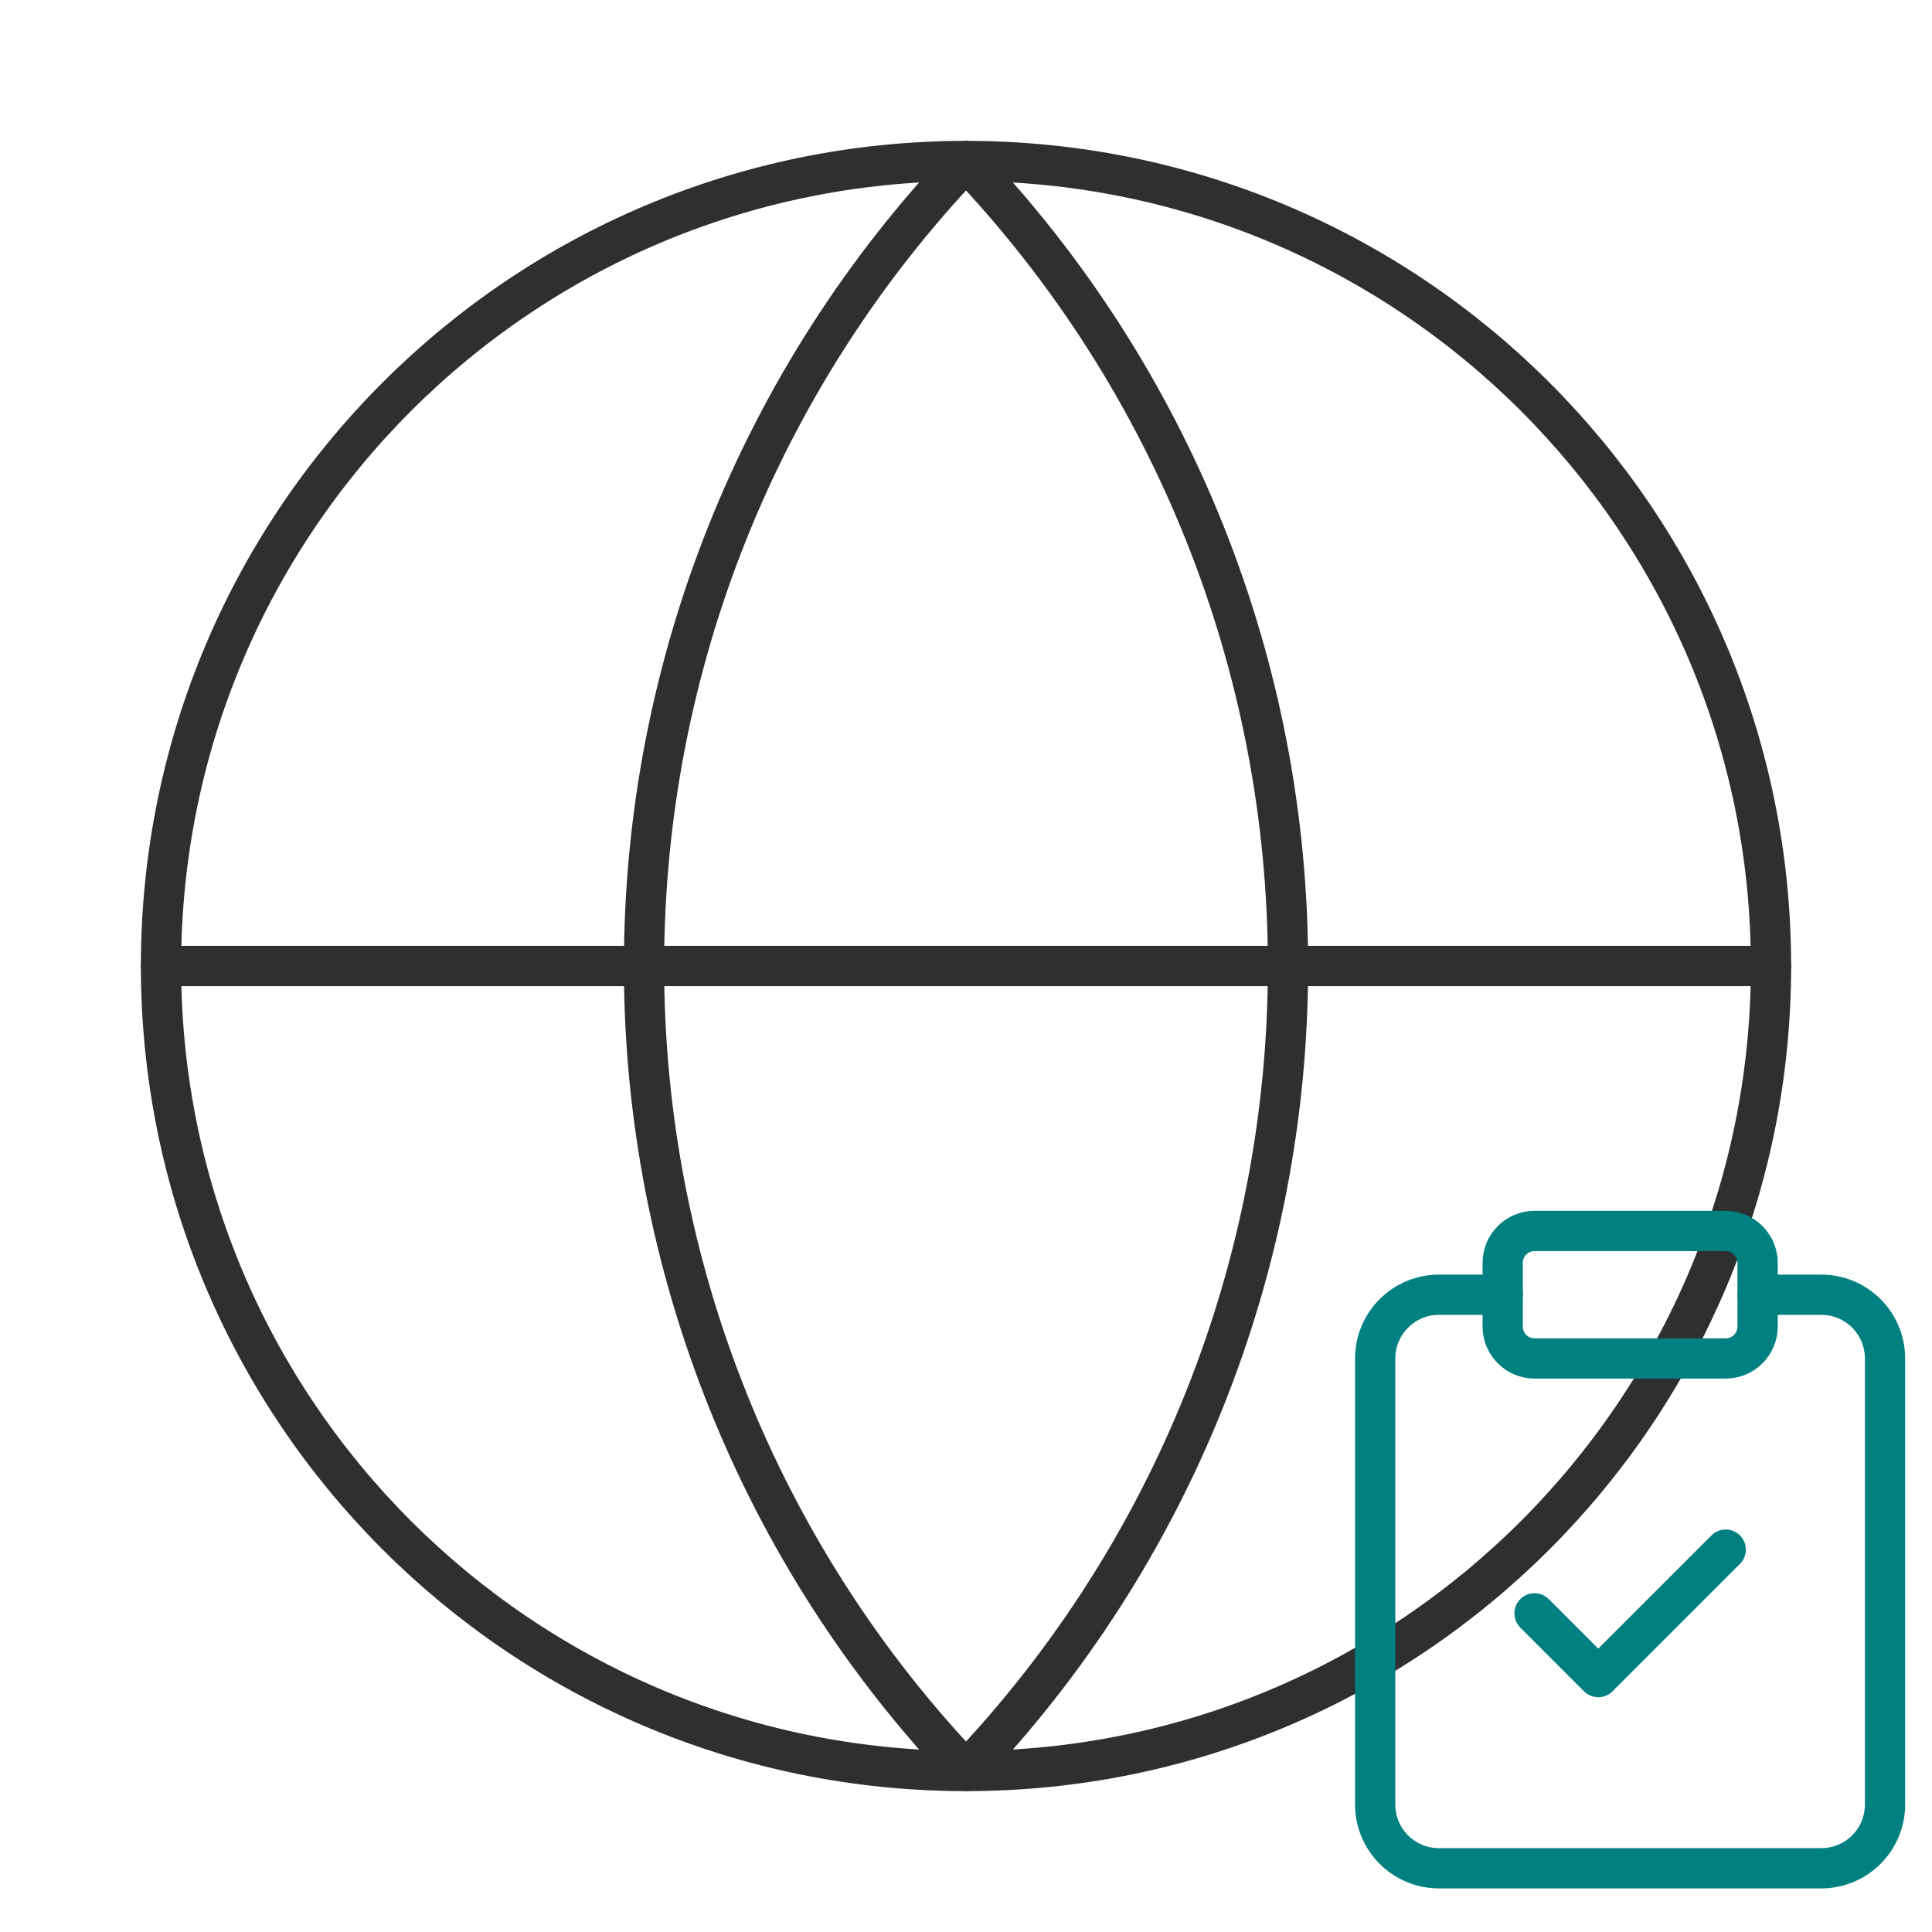 <svg width="48" height="48" viewBox="0 0 48 48" fill="none" xmlns="http://www.w3.org/2000/svg">
<g clip-path="url(#clip0_3804_12983)">
<path d="M24 44C35.046 44 44 35.046 44 24C44 12.954 35.046 4 24 4C12.954 4 4 12.954 4 24C4 35.046 12.954 44 24 44Z" stroke="#2E3030" stroke-linecap="round" stroke-linejoin="round"/>
<path d="M24 4C18.864 9.392 16 16.553 16 24C16 31.447 18.864 38.608 24 44C29.136 38.608 32 31.447 32 24C32 16.553 29.136 9.392 24 4Z" stroke="#2E3030" stroke-linecap="round" stroke-linejoin="round"/>
<path d="M4 24H44" stroke="#2E3030" stroke-linecap="round" stroke-linejoin="round"/>
<path d="M42.875 30.583H38.125C37.688 30.583 37.334 30.937 37.334 31.375V32.958C37.334 33.395 37.688 33.75 38.125 33.75H42.875C43.312 33.75 43.667 33.395 43.667 32.958V31.375C43.667 30.937 43.312 30.583 42.875 30.583Z" stroke="#008080" stroke-linecap="round" stroke-linejoin="round"/>
<path d="M43.666 32.167H45.25C45.67 32.167 46.072 32.334 46.369 32.631C46.666 32.928 46.833 33.33 46.833 33.75V44.834C46.833 45.254 46.666 45.656 46.369 45.953C46.072 46.25 45.67 46.417 45.25 46.417H35.75C35.33 46.417 34.927 46.25 34.63 45.953C34.333 45.656 34.166 45.254 34.166 44.834V33.75C34.166 33.33 34.333 32.928 34.63 32.631C34.927 32.334 35.33 32.167 35.75 32.167H37.333" stroke="#008080" stroke-linecap="round" stroke-linejoin="round"/>
<path d="M38.125 40.083L39.708 41.667L42.875 38.5" stroke="#008080" stroke-linecap="round" stroke-linejoin="round"/>
</g>
<defs>
<clipPath id="clip0_3804_12983">
<rect width="48" height="48" fill="white"/>
</clipPath>
</defs>
</svg>
